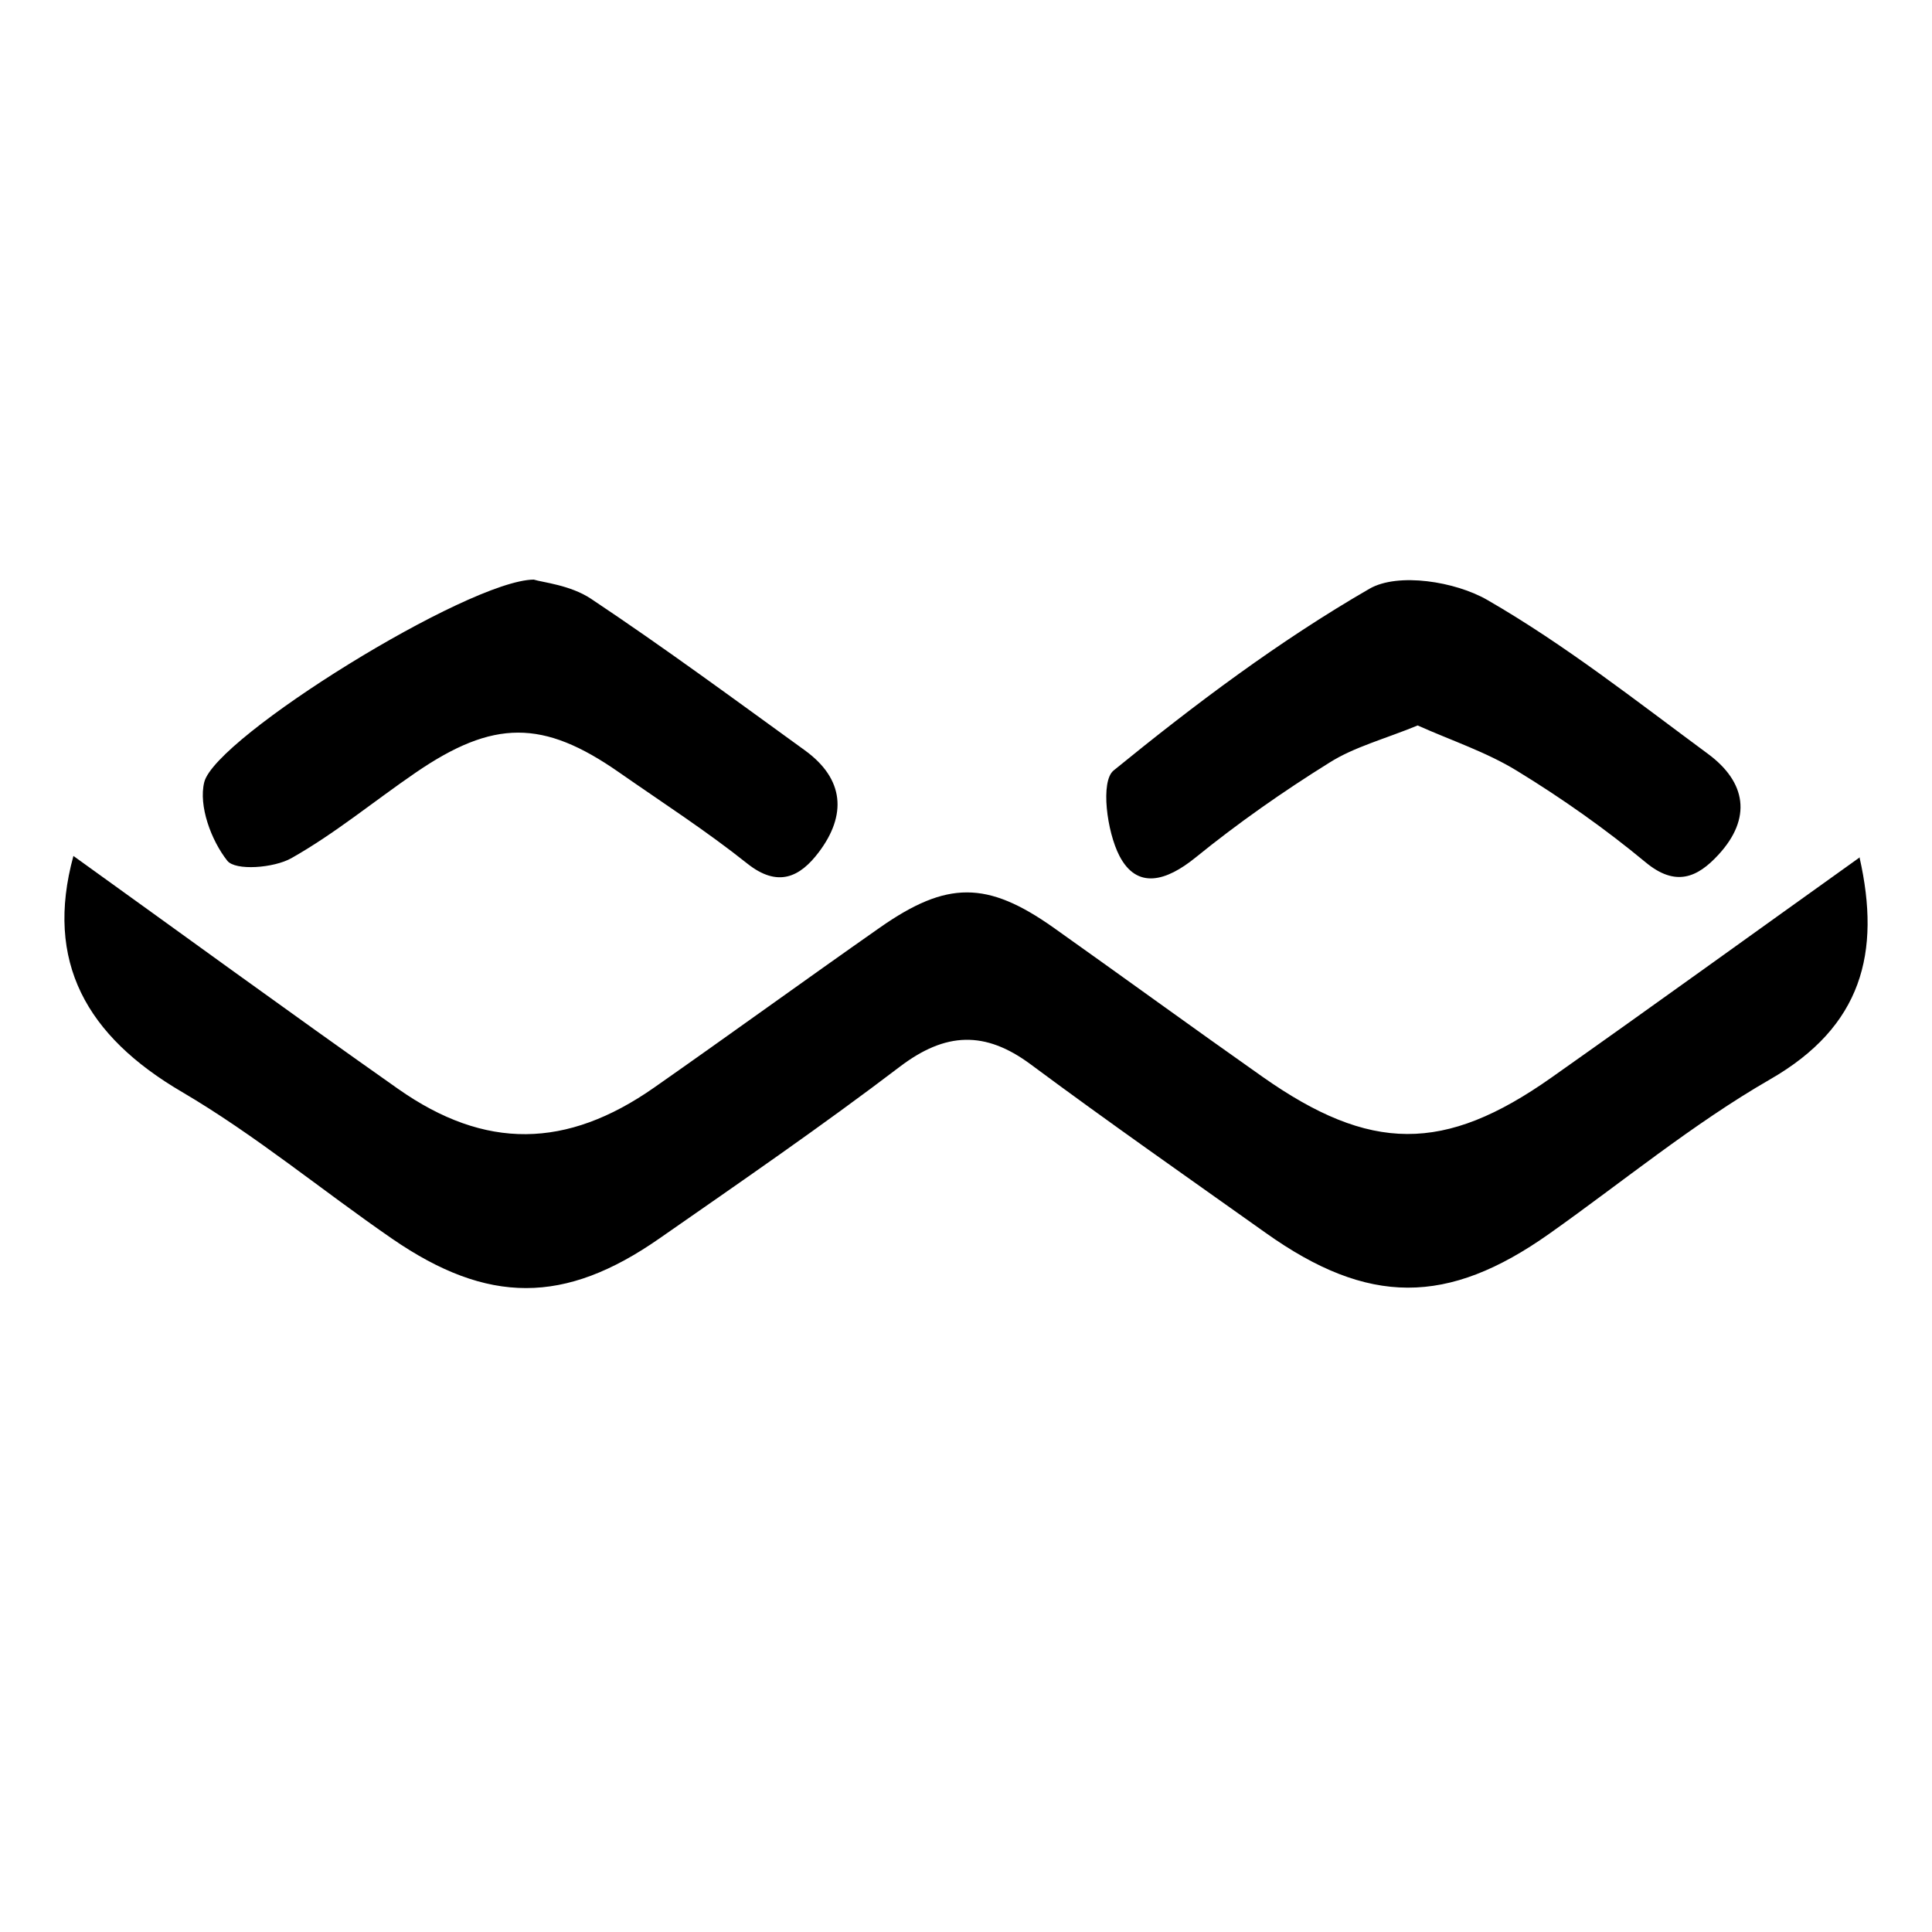 <svg width="30" height="30" viewBox="0 0 30 30" fill="none" xmlns="http://www.w3.org/2000/svg">
<path d="M1.14 13.291C2.787 14.474 4.475 15.707 6.183 16.909C7.533 17.858 8.798 17.84 10.16 16.886C11.332 16.066 12.49 15.225 13.662 14.404C14.704 13.674 15.329 13.676 16.359 14.404C17.442 15.172 18.514 15.953 19.601 16.718C21.277 17.899 22.426 17.906 24.087 16.735C25.687 15.606 27.275 14.458 28.875 13.315C29.21 14.795 28.912 15.94 27.488 16.759C26.284 17.453 25.197 18.351 24.058 19.157C22.475 20.277 21.244 20.275 19.655 19.145C18.434 18.277 17.206 17.42 16.004 16.527C15.296 16.002 14.683 16.025 13.975 16.562C12.757 17.489 11.494 18.357 10.236 19.233C8.768 20.256 7.576 20.258 6.089 19.235C4.996 18.482 3.966 17.625 2.826 16.956C1.343 16.088 0.691 14.934 1.14 13.291ZM21.267 9.141C21.71 8.887 22.598 9.029 23.095 9.316C24.297 10.009 25.398 10.877 26.52 11.705C27.115 12.144 27.207 12.704 26.684 13.272C26.358 13.627 26.019 13.777 25.552 13.389C24.926 12.87 24.253 12.396 23.56 11.972C23.084 11.679 22.539 11.5 22.016 11.266V11.264C21.495 11.478 21.029 11.598 20.642 11.843C19.921 12.292 19.222 12.782 18.564 13.316C18.114 13.681 17.657 13.82 17.382 13.289C17.187 12.913 17.085 12.132 17.292 11.964C18.551 10.938 19.862 9.952 21.267 9.141ZM8.288 9C8.421 9.043 8.856 9.084 9.176 9.297C10.306 10.05 11.399 10.856 12.499 11.652C13.112 12.097 13.149 12.657 12.714 13.233C12.423 13.619 12.08 13.789 11.602 13.408C10.966 12.901 10.279 12.458 9.611 11.992C8.433 11.17 7.662 11.17 6.452 11.999C5.808 12.44 5.201 12.944 4.524 13.326C4.253 13.479 3.654 13.525 3.529 13.365C3.279 13.049 3.08 12.511 3.172 12.144C3.349 11.445 7.27 9.01 8.288 9ZM28.881 13.311L28.875 13.315L28.874 13.309L28.881 13.311Z" fill="black"/>
</svg>
